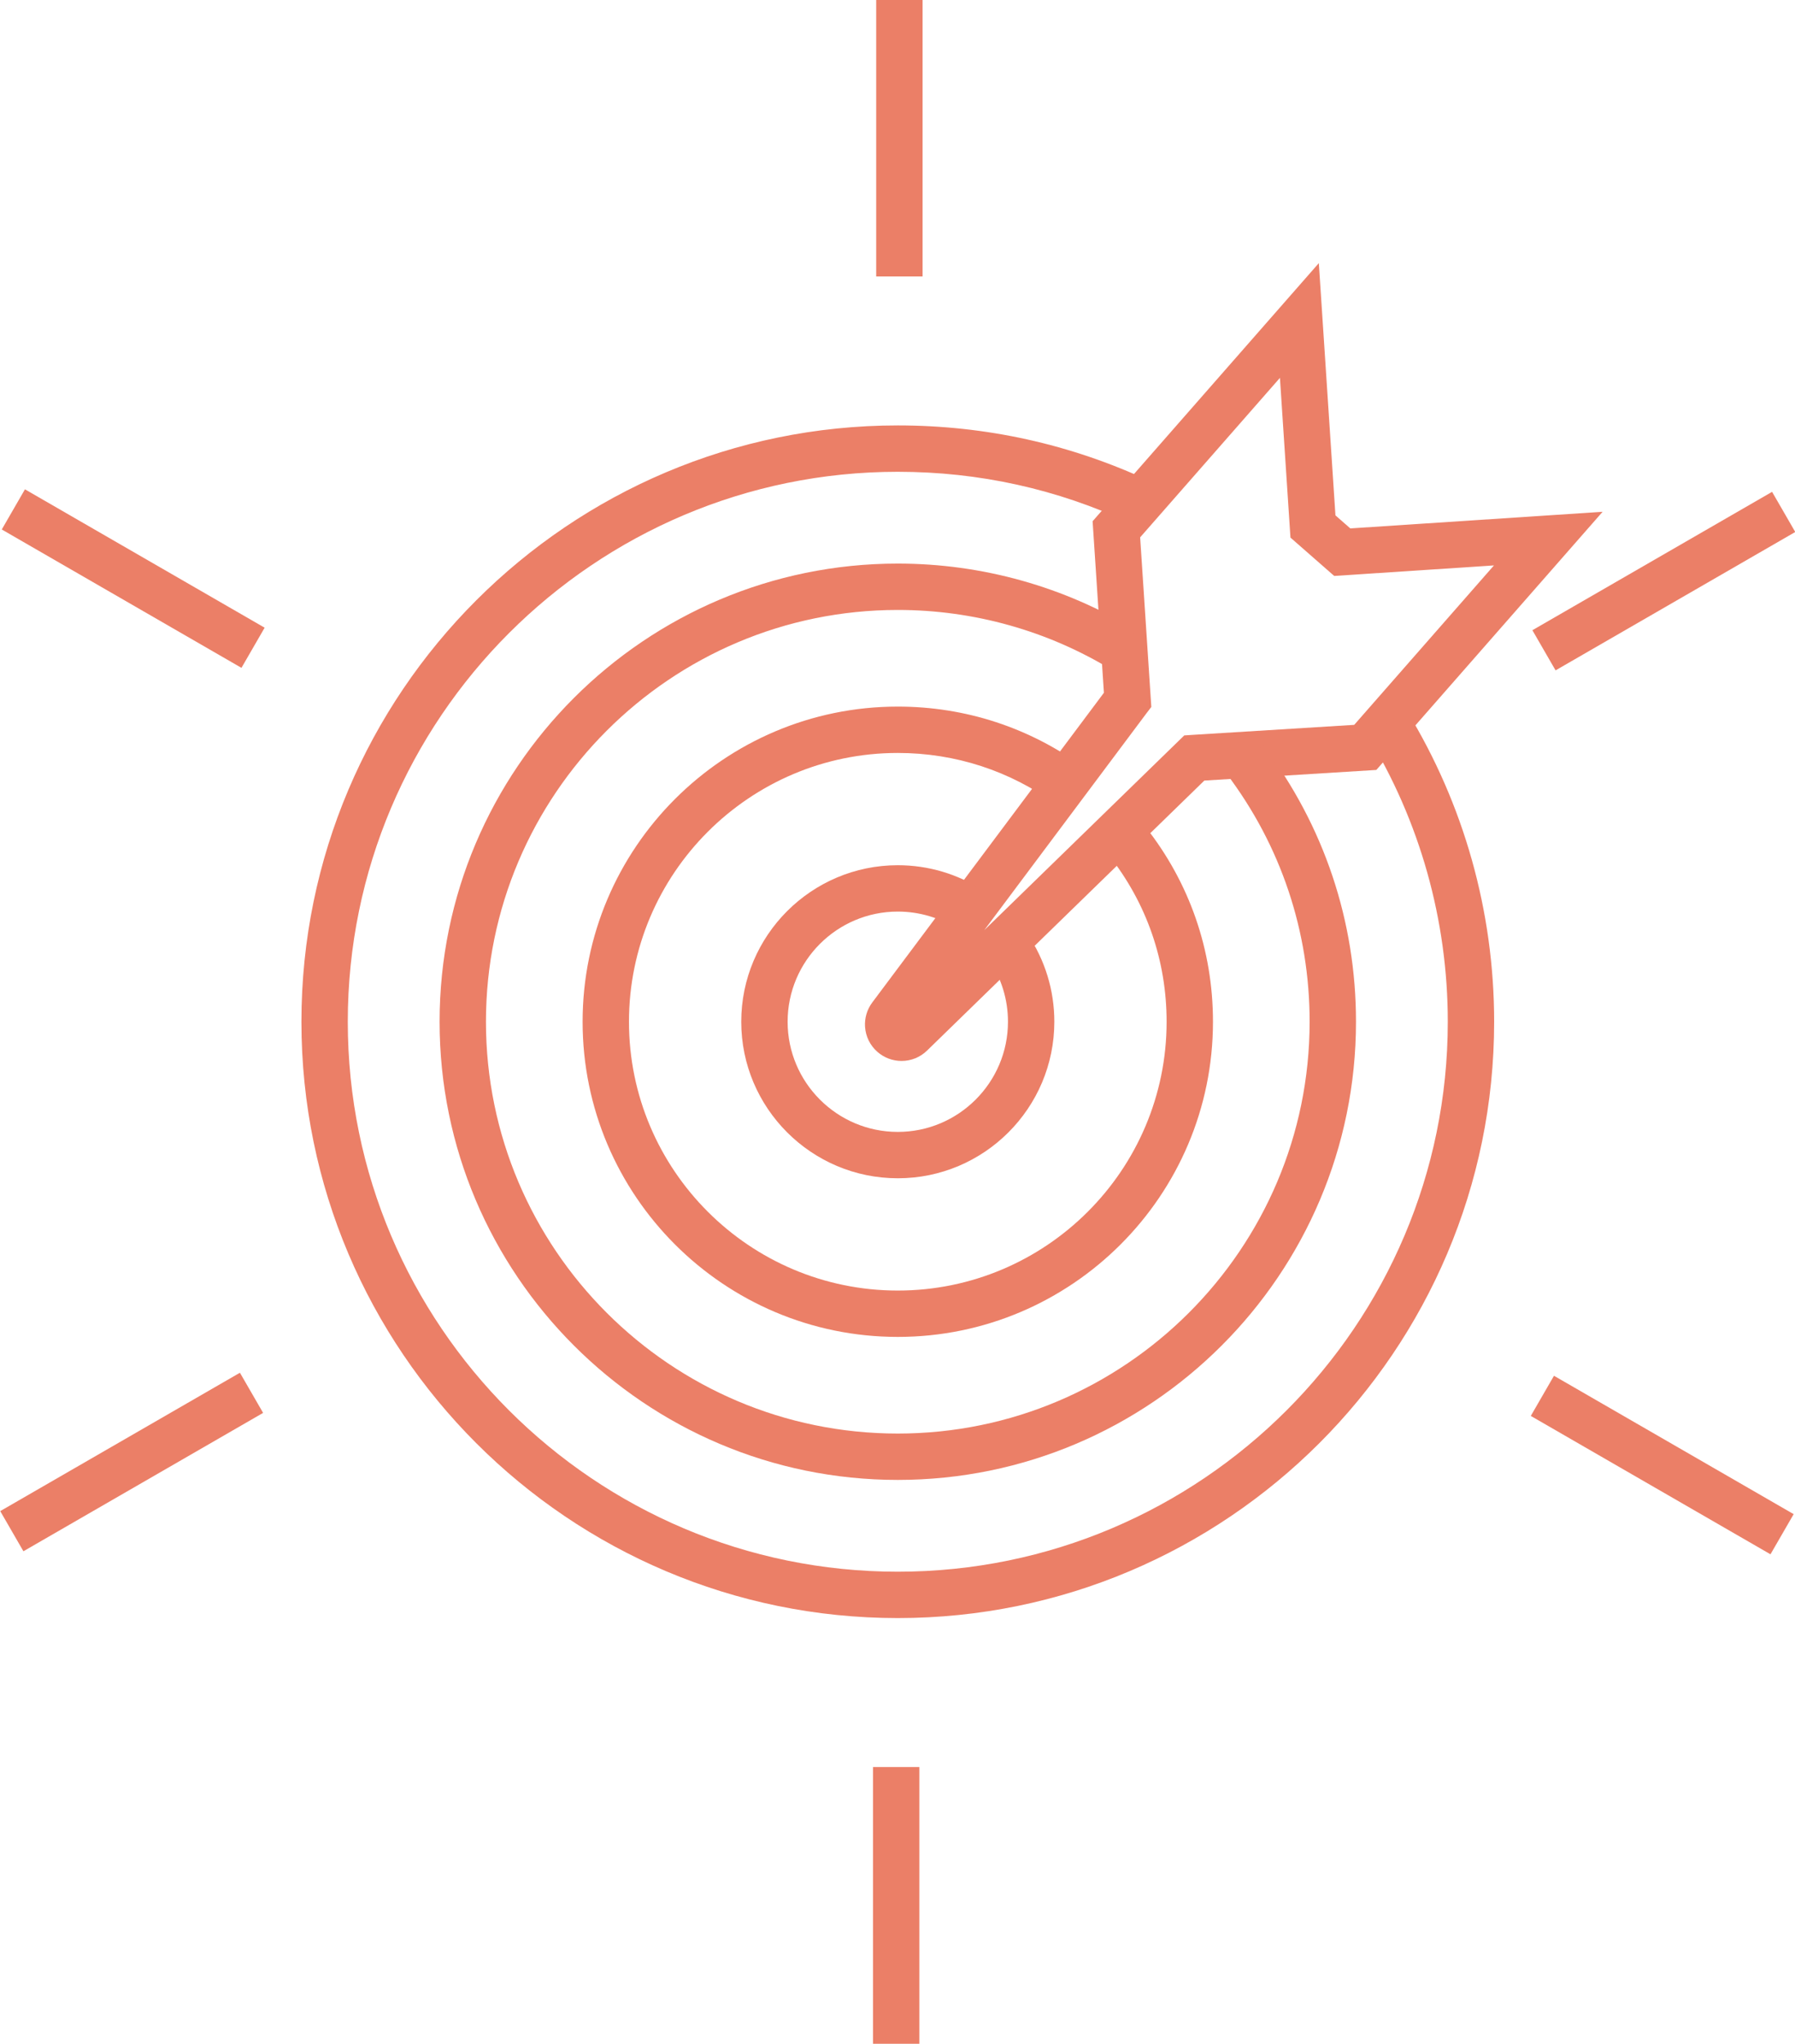 <?xml version="1.0" encoding="UTF-8" standalone="no"?><svg xmlns="http://www.w3.org/2000/svg" xmlns:xlink="http://www.w3.org/1999/xlink" fill="#000000" height="352.7" preserveAspectRatio="xMidYMid meet" version="1" viewBox="345.1 302.7 309.7 352.7" width="309.7" zoomAndPan="magnify"><g><g id="change1_8"><path d="M500.647,485.765c-1.531,0-3.008-0.556-4.159-1.565c-1.267-1.11-2.026-2.648-2.137-4.33 c-0.099-1.499,0.342-2.988,1.242-4.193l39.97-53.442l-1.95-29.598l39.031-44.536l2.867,43.527l2.565,2.248l43.527-2.867 l-39.037,44.542l-29.679,1.836l-47.837,46.587C503.865,485.129,502.302,485.765,500.647,485.765z M541.814,395.418l1.928,29.262 l-0.908,1.192l-27.92,37.332l34.511-33.609l1.489-0.099l27.833-1.722l24.111-27.511l-27.561,1.815l-7.549-6.616l-1.815-27.561 L541.814,395.418z" fill="#eb7f67"/></g><g id="change1_10"><path d="M500,506.009c-14.893,0-27.009-12.116-27.009-27.009s12.116-27.009,27.009-27.009 c5.248,0,10.337,1.507,14.718,4.359l-4.364,6.705c-3.079-2.004-6.659-3.064-10.353-3.064c-10.481,0-19.009,8.527-19.009,19.009 s8.527,19.009,19.009,19.009c10.481,0,19.009-8.527,19.009-19.009c0-3.819-1.127-7.5-3.258-10.646l6.623-4.487 c3.032,4.475,4.635,9.708,4.635,15.133C527.009,493.893,514.893,506.009,500,506.009z" fill="#eb7f67"/></g><g id="change1_6"><path d="M500,533.38c-29.985,0-54.38-24.394-54.38-54.38s24.395-54.38,54.38-54.38 c11.646,0,22.752,3.629,32.118,10.494l-4.729,6.452c-7.984-5.853-17.455-8.946-27.388-8.946c-25.574,0-46.38,20.806-46.38,46.38 s20.806,46.38,46.38,46.38c25.574,0,46.38-20.806,46.38-46.38c0-10.548-3.45-20.486-9.976-28.741l6.275-4.962 c7.655,9.682,11.701,21.335,11.701,33.703C554.38,508.985,529.985,533.38,500,533.38z" fill="#eb7f67"/></g><g id="change1_7"><path d="M500,558.056c-43.592,0-79.056-35.464-79.056-79.056s35.464-79.056,79.056-79.056 c14.569,0,28.808,3.997,41.177,11.558l-4.173,6.826c-11.112-6.793-23.908-10.384-37.004-10.384 c-39.181,0-71.056,31.876-71.056,71.056s31.875,71.056,71.056,71.056c39.181,0,71.056-31.875,71.056-71.056 c0-15.584-4.95-30.376-14.314-42.777l6.385-4.821c10.421,13.801,15.929,30.26,15.929,47.599 C579.056,522.592,543.592,558.056,500,558.056z" fill="#eb7f67"/></g><g id="change1_5"><path d="M500,581.894c-56.736,0-102.894-46.158-102.894-102.894S443.264,376.106,500,376.106 c15.198,0,29.834,3.237,43.501,9.622l-3.386,7.248c-12.6-5.886-26.096-8.871-40.116-8.871c-52.325,0-94.894,42.569-94.894,94.894 s42.569,94.894,94.894,94.894s94.894-42.569,94.894-94.894c0-17.523-4.813-34.64-13.918-49.501l6.821-4.18 c9.876,16.12,15.097,34.683,15.097,53.681C602.894,535.736,556.736,581.894,500,581.894z" fill="#eb7f67"/></g><g id="change1_1"><path d="M496.275 302.652H504.275V350.404H496.275z" fill="#eb7f67"/></g><g id="change1_9"><path d="M364.093 378.649H372.093V426.402H364.093z" fill="#eb7f67" transform="rotate(-60 368.095 402.539)"/></g><g id="change1_2"><path d="M343.941 550.997H391.694V558.997H343.941z" fill="#eb7f67" transform="rotate(-30 367.757 554.981)"/></g><g id="change1_3"><path d="M495.725 607.596H503.725V655.348H495.725z" fill="#eb7f67"/></g><g id="change1_4"><path d="M627.907 531.598H635.907V579.351H627.907z" fill="#eb7f67" transform="rotate(-60 631.911 555.494)"/></g><g id="change1_11"><path d="M608.306 399.002H656.059V407.002H608.306z" fill="#eb7f67" transform="rotate(-30 632.112 403.014)"/></g></g></svg>